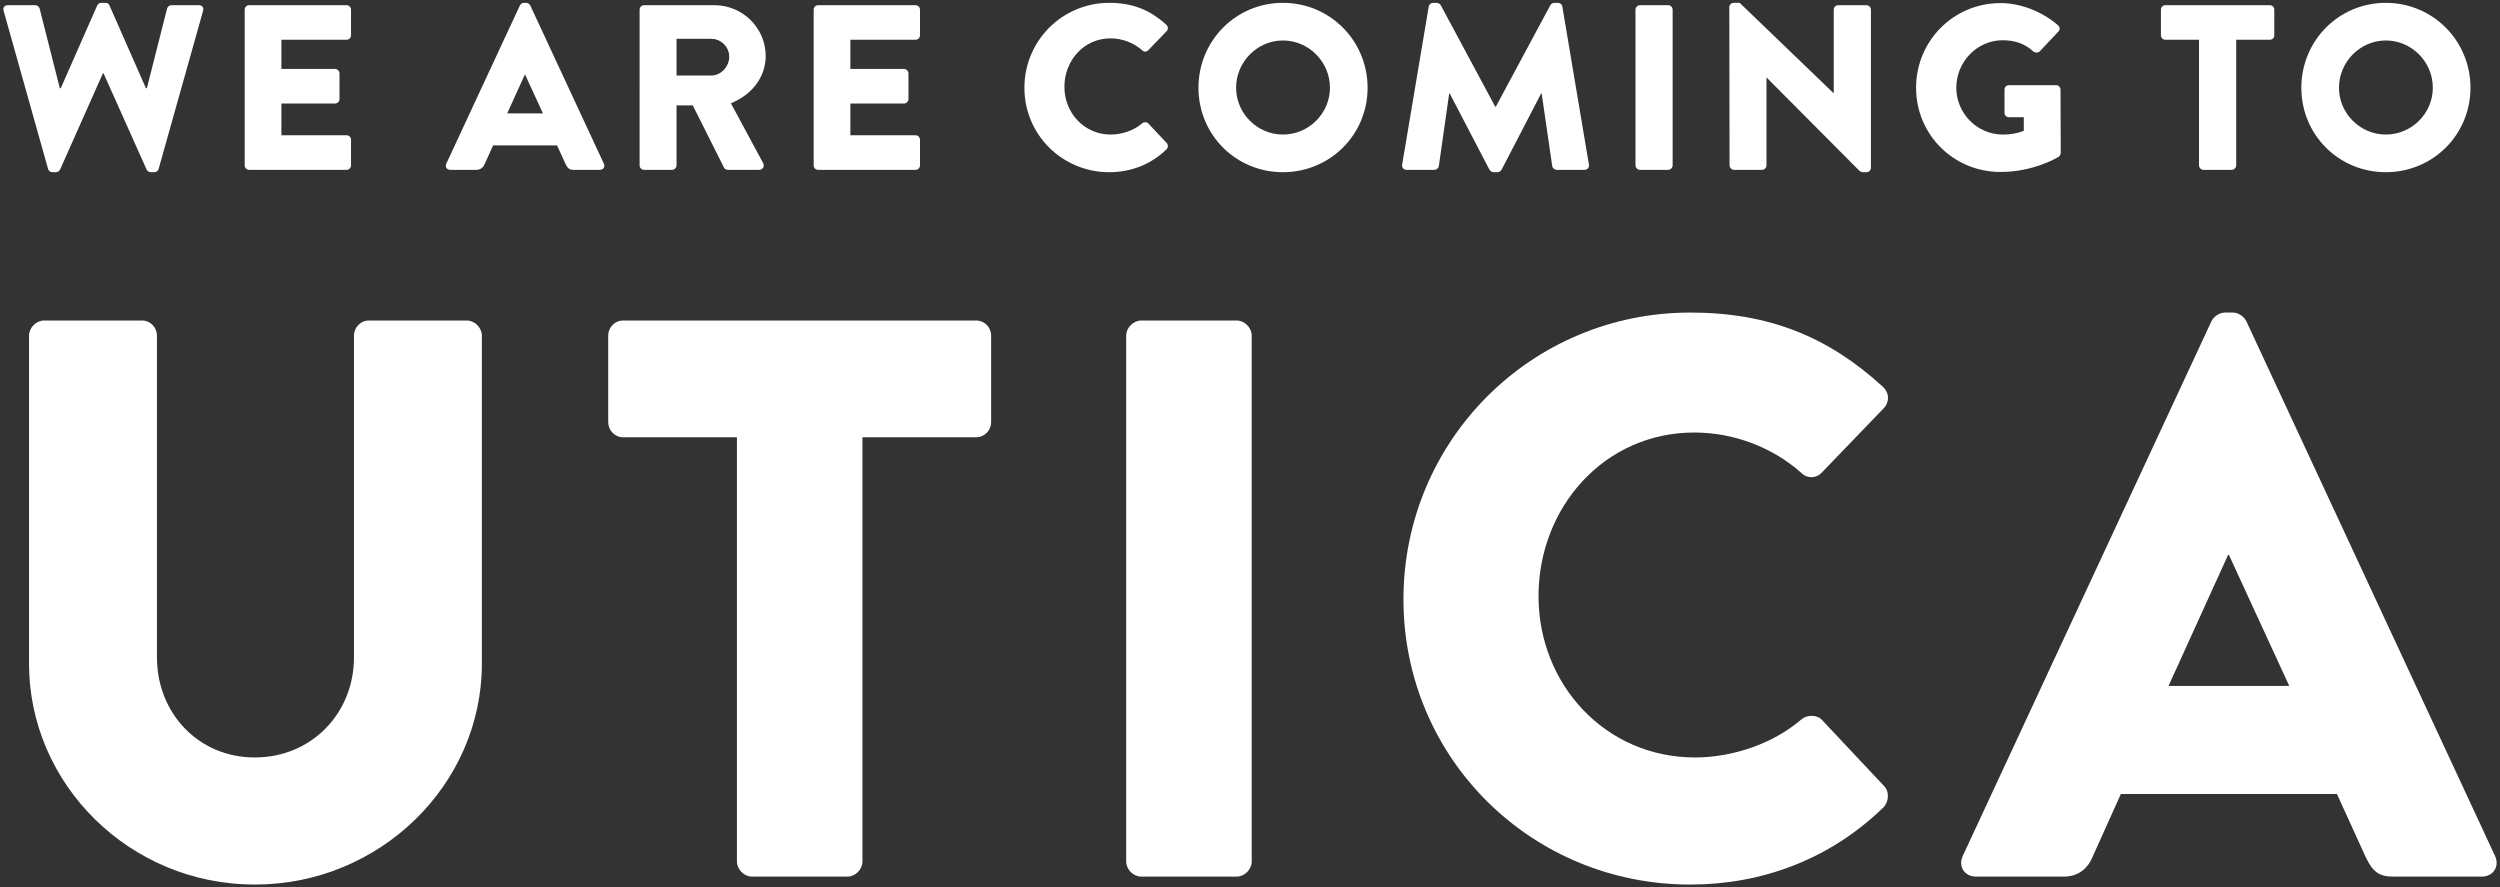 <svg xmlns="http://www.w3.org/2000/svg" id="Layer_1" data-name="Layer 1" width="524" height="186" viewBox="0 0 524 186"><rect x="0" y="0" width="524" height="186" fill="#333333" stroke="none"/><g><path d="M.758,2.271c-.197-.69.197-1.184.887-1.184h5.769c.395,0,.789.345.888.69l4.239,16.713h.197L20.379,1.137c.148-.295.444-.542.839-.542h.887c.444,0,.74.247.839.542l7.642,17.354h.197L35.022,1.778c.099-.346.493-.69.888-.69h5.769c.689,0,1.084.493.887,1.184l-9.317,33.13c-.099.395-.493.69-.888.69h-.789c-.345,0-.689-.247-.838-.542l-9.022-20.165h-.147l-8.973,20.165c-.148.295-.493.542-.838.542h-.789c-.395,0-.789-.296-.888-.69L.758,2.271Z" style="fill: #fff; stroke-width: 0px;"></path><path d="M51.29,2.024c0-.493.395-.937.937-.937h20.41c.543,0,.938.443.938.937v5.374c0,.493-.395.937-.938.937h-13.656v6.113h11.241c.492,0,.937.444.937.937v5.374c0,.543-.444.937-.937.937h-11.241v6.656h13.656c.543,0,.938.443.938.937v5.374c0,.493-.395.937-.938.937h-20.41c-.542,0-.937-.443-.937-.937V2.024Z" style="fill: #fff; stroke-width: 0px;"></path><path d="M93.539,34.316L108.971,1.137c.147-.295.493-.542.838-.542h.493c.345,0,.69.247.838.542l15.432,33.18c.295.642-.099,1.282-.839,1.282h-5.472c-.888,0-1.282-.296-1.726-1.232l-1.775-3.895h-13.41l-1.774,3.943c-.246.592-.789,1.184-1.774,1.184h-5.424c-.739,0-1.134-.641-.838-1.282ZM113.802,23.767l-3.747-8.135h-.049l-3.697,8.135h7.493Z" style="fill: #fff; stroke-width: 0px;"></path><path d="M134.064,2.024c0-.493.395-.937.937-.937h14.741c5.916,0,10.747,4.782,10.747,10.649,0,4.535-3.007,8.184-7.296,9.909l6.754,12.522c.345.641,0,1.43-.838,1.43h-6.558c-.395,0-.689-.246-.788-.443l-6.558-13.065h-3.401v12.572c0,.493-.444.937-.938.937h-5.866c-.542,0-.937-.443-.937-.937V2.024ZM149.1,15.829c2.021,0,3.747-1.874,3.747-3.944s-1.726-3.747-3.747-3.747h-7.296v7.691h7.296Z" style="fill: #fff; stroke-width: 0px;"></path><path d="M170.545,2.024c0-.493.395-.937.937-.937h20.41c.543,0,.938.443.938.937v5.374c0,.493-.395.937-.938.937h-13.656v6.113h11.241c.493,0,.937.444.937.937v5.374c0,.543-.443.937-.937.937h-11.241v6.656h13.656c.543,0,.938.443.938.937v5.374c0,.493-.395.937-.938.937h-20.41c-.542,0-.937-.443-.937-.937V2.024Z" style="fill: #fff; stroke-width: 0px;"></path><path d="M232.515.595c4.93,0,8.578,1.528,11.931,4.585.443.395.443.986.05,1.381l-3.846,3.993c-.346.345-.888.345-1.232,0-1.824-1.627-4.24-2.515-6.656-2.515-5.57,0-9.663,4.635-9.663,10.156,0,5.473,4.142,10.008,9.713,10.008,2.316,0,4.831-.838,6.606-2.366.345-.296.985-.296,1.281.05l3.846,4.092c.345.345.296.985-.049,1.331-3.353,3.254-7.593,4.782-11.98,4.782-9.86,0-17.798-7.839-17.798-17.699S222.654.595,232.515.595Z" style="fill: #fff; stroke-width: 0px;"></path><path d="M268.898.595c9.86,0,17.748,7.938,17.748,17.798s-7.888,17.699-17.748,17.699-17.699-7.839-17.699-17.699,7.839-17.798,17.699-17.798ZM268.898,28.203c5.423,0,9.86-4.437,9.86-9.811,0-5.423-4.438-9.909-9.86-9.909-5.374,0-9.812,4.486-9.812,9.909,0,5.374,4.438,9.811,9.812,9.811Z" style="fill: #fff; stroke-width: 0px;"></path><path d="M299.462,1.384c.05-.444.493-.789.888-.789h.789c.246,0,.689.197.838.493l11.438,21.298h.099l11.438-21.298c.148-.296.592-.493.839-.493h.788c.395,0,.839.345.888.789l5.571,33.13c.099.642-.345,1.085-.937,1.085h-5.817c-.444,0-.888-.395-.938-.789l-2.218-15.233h-.099l-8.283,15.974c-.147.295-.592.542-.838.542h-.888c-.296,0-.69-.247-.838-.542l-8.332-15.974h-.099l-2.169,15.233c-.05.395-.443.789-.937.789h-5.817c-.592,0-1.036-.443-.938-1.085l5.571-33.13Z" style="fill: #fff; stroke-width: 0px;"></path><path d="M342.796,2.024c0-.493.443-.937.937-.937h5.916c.493,0,.937.443.937.937v32.638c0,.493-.443.937-.937.937h-5.916c-.493,0-.937-.443-.937-.937V2.024Z" style="fill: #fff; stroke-width: 0px;"></path><path d="M362.466,1.482c0-.493.444-.888.937-.888h1.232l19.672,18.932h.049V2.024c0-.493.395-.937.937-.937h5.917c.492,0,.937.443.937.937v33.18c0,.493-.444.888-.937.888h-.789c-.148,0-.543-.148-.641-.247l-19.475-19.572h-.049v18.39c0,.493-.395.937-.937.937h-5.867c-.493,0-.937-.443-.937-.937l-.05-33.18Z" style="fill: #fff; stroke-width: 0px;"></path><path d="M419.309.645c4.142,0,8.678,1.726,12.03,4.634.443.346.492.937.098,1.331l-3.895,4.142c-.395.345-.937.345-1.331.049-1.873-1.726-4.043-2.366-6.458-2.366-5.374,0-9.713,4.536-9.713,9.959,0,5.374,4.388,9.811,9.762,9.811,1.43,0,2.909-.197,4.388-.788v-2.859h-3.105c-.543,0-.937-.395-.937-.888v-4.881c0-.542.394-.937.937-.937h9.909c.493,0,.888.443.888.937l.049,13.262c0,.247-.197.641-.395.789,0,0-5.077,3.204-12.227,3.204-9.811,0-17.699-7.789-17.699-17.649s7.889-17.748,17.699-17.748Z" style="fill: #fff; stroke-width: 0px;"></path><path d="M460.916,8.335h-7.05c-.542,0-.937-.443-.937-.937V2.024c0-.493.395-.937.937-.937h21.89c.542,0,.937.443.937.937v5.374c0,.493-.395.937-.937.937h-7.05v26.327c0,.493-.444.937-.937.937h-5.917c-.492,0-.937-.443-.937-.937V8.335Z" style="fill: #fff; stroke-width: 0px;"></path><path d="M500.061.595c9.86,0,17.748,7.938,17.748,17.798s-7.888,17.699-17.748,17.699-17.699-7.839-17.699-17.699,7.839-17.798,17.699-17.798ZM500.061,28.203c5.423,0,9.86-4.437,9.86-9.811,0-5.423-4.438-9.909-9.86-9.909-5.374,0-9.812,4.486-9.812,9.909,0,5.374,4.438,9.811,9.812,9.811Z" style="fill: #fff; stroke-width: 0px;"></path></g><g><path d="M6.088,70.341c0-1.665,1.499-3.164,3.164-3.164h20.481c1.832,0,3.164,1.499,3.164,3.164v67.44c0,11.656,8.659,20.981,20.482,20.981,11.989,0,20.814-9.325,20.814-20.981v-67.44c0-1.665,1.332-3.164,3.164-3.164h20.481c1.665,0,3.164,1.499,3.164,3.164v68.772c0,25.311-21.314,46.292-47.624,46.292-26.144,0-47.292-20.981-47.292-46.292v-68.772Z" style="fill: #fff; stroke-width: 0px;"></path><path d="M154.456,91.655h-23.812c-1.832,0-3.164-1.499-3.164-3.164v-18.15c0-1.665,1.332-3.164,3.164-3.164h73.935c1.832,0,3.164,1.499,3.164,3.164v18.15c0,1.665-1.332,3.164-3.164,3.164h-23.812v88.921c0,1.665-1.498,3.164-3.164,3.164h-19.981c-1.666,0-3.164-1.499-3.164-3.164v-88.921Z" style="fill: #fff; stroke-width: 0px;"></path><path d="M236.05,70.341c0-1.665,1.499-3.164,3.164-3.164h19.982c1.665,0,3.164,1.499,3.164,3.164v110.235c0,1.665-1.499,3.164-3.164,3.164h-19.982c-1.665,0-3.164-1.499-3.164-3.164v-110.235Z" style="fill: #fff; stroke-width: 0px;"></path><path d="M354.277,65.512c16.652,0,28.975,5.162,40.298,15.486,1.499,1.332,1.499,3.33.166,4.662l-12.988,13.488c-1.165,1.166-2.997,1.166-4.163,0-6.161-5.495-14.32-8.492-22.479-8.492-18.817,0-32.638,15.652-32.638,34.303,0,18.483,13.987,33.804,32.804,33.804,7.827,0,16.319-2.831,22.313-7.993,1.166-.999,3.331-.999,4.33.166l12.988,13.821c1.166,1.166.999,3.331-.167,4.496-11.323,10.99-25.644,16.152-40.464,16.152-33.304,0-60.113-26.477-60.113-59.78s26.81-60.113,60.113-60.113Z" style="fill: #fff; stroke-width: 0px;"></path><path d="M411.392,179.411l52.12-112.067c.5-1,1.665-1.832,2.831-1.832h1.665c1.166,0,2.331.832,2.831,1.832l52.12,112.067c.999,2.164-.333,4.329-2.83,4.329h-18.484c-2.997,0-4.329-.999-5.828-4.163l-5.994-13.155h-45.293l-5.995,13.322c-.833,1.998-2.664,3.996-5.995,3.996h-18.316c-2.498,0-3.83-2.165-2.831-4.329ZM479.831,143.775l-12.655-27.476h-.167l-12.489,27.476h25.312Z" style="fill: #fff; stroke-width: 0px;"></path></g></svg>